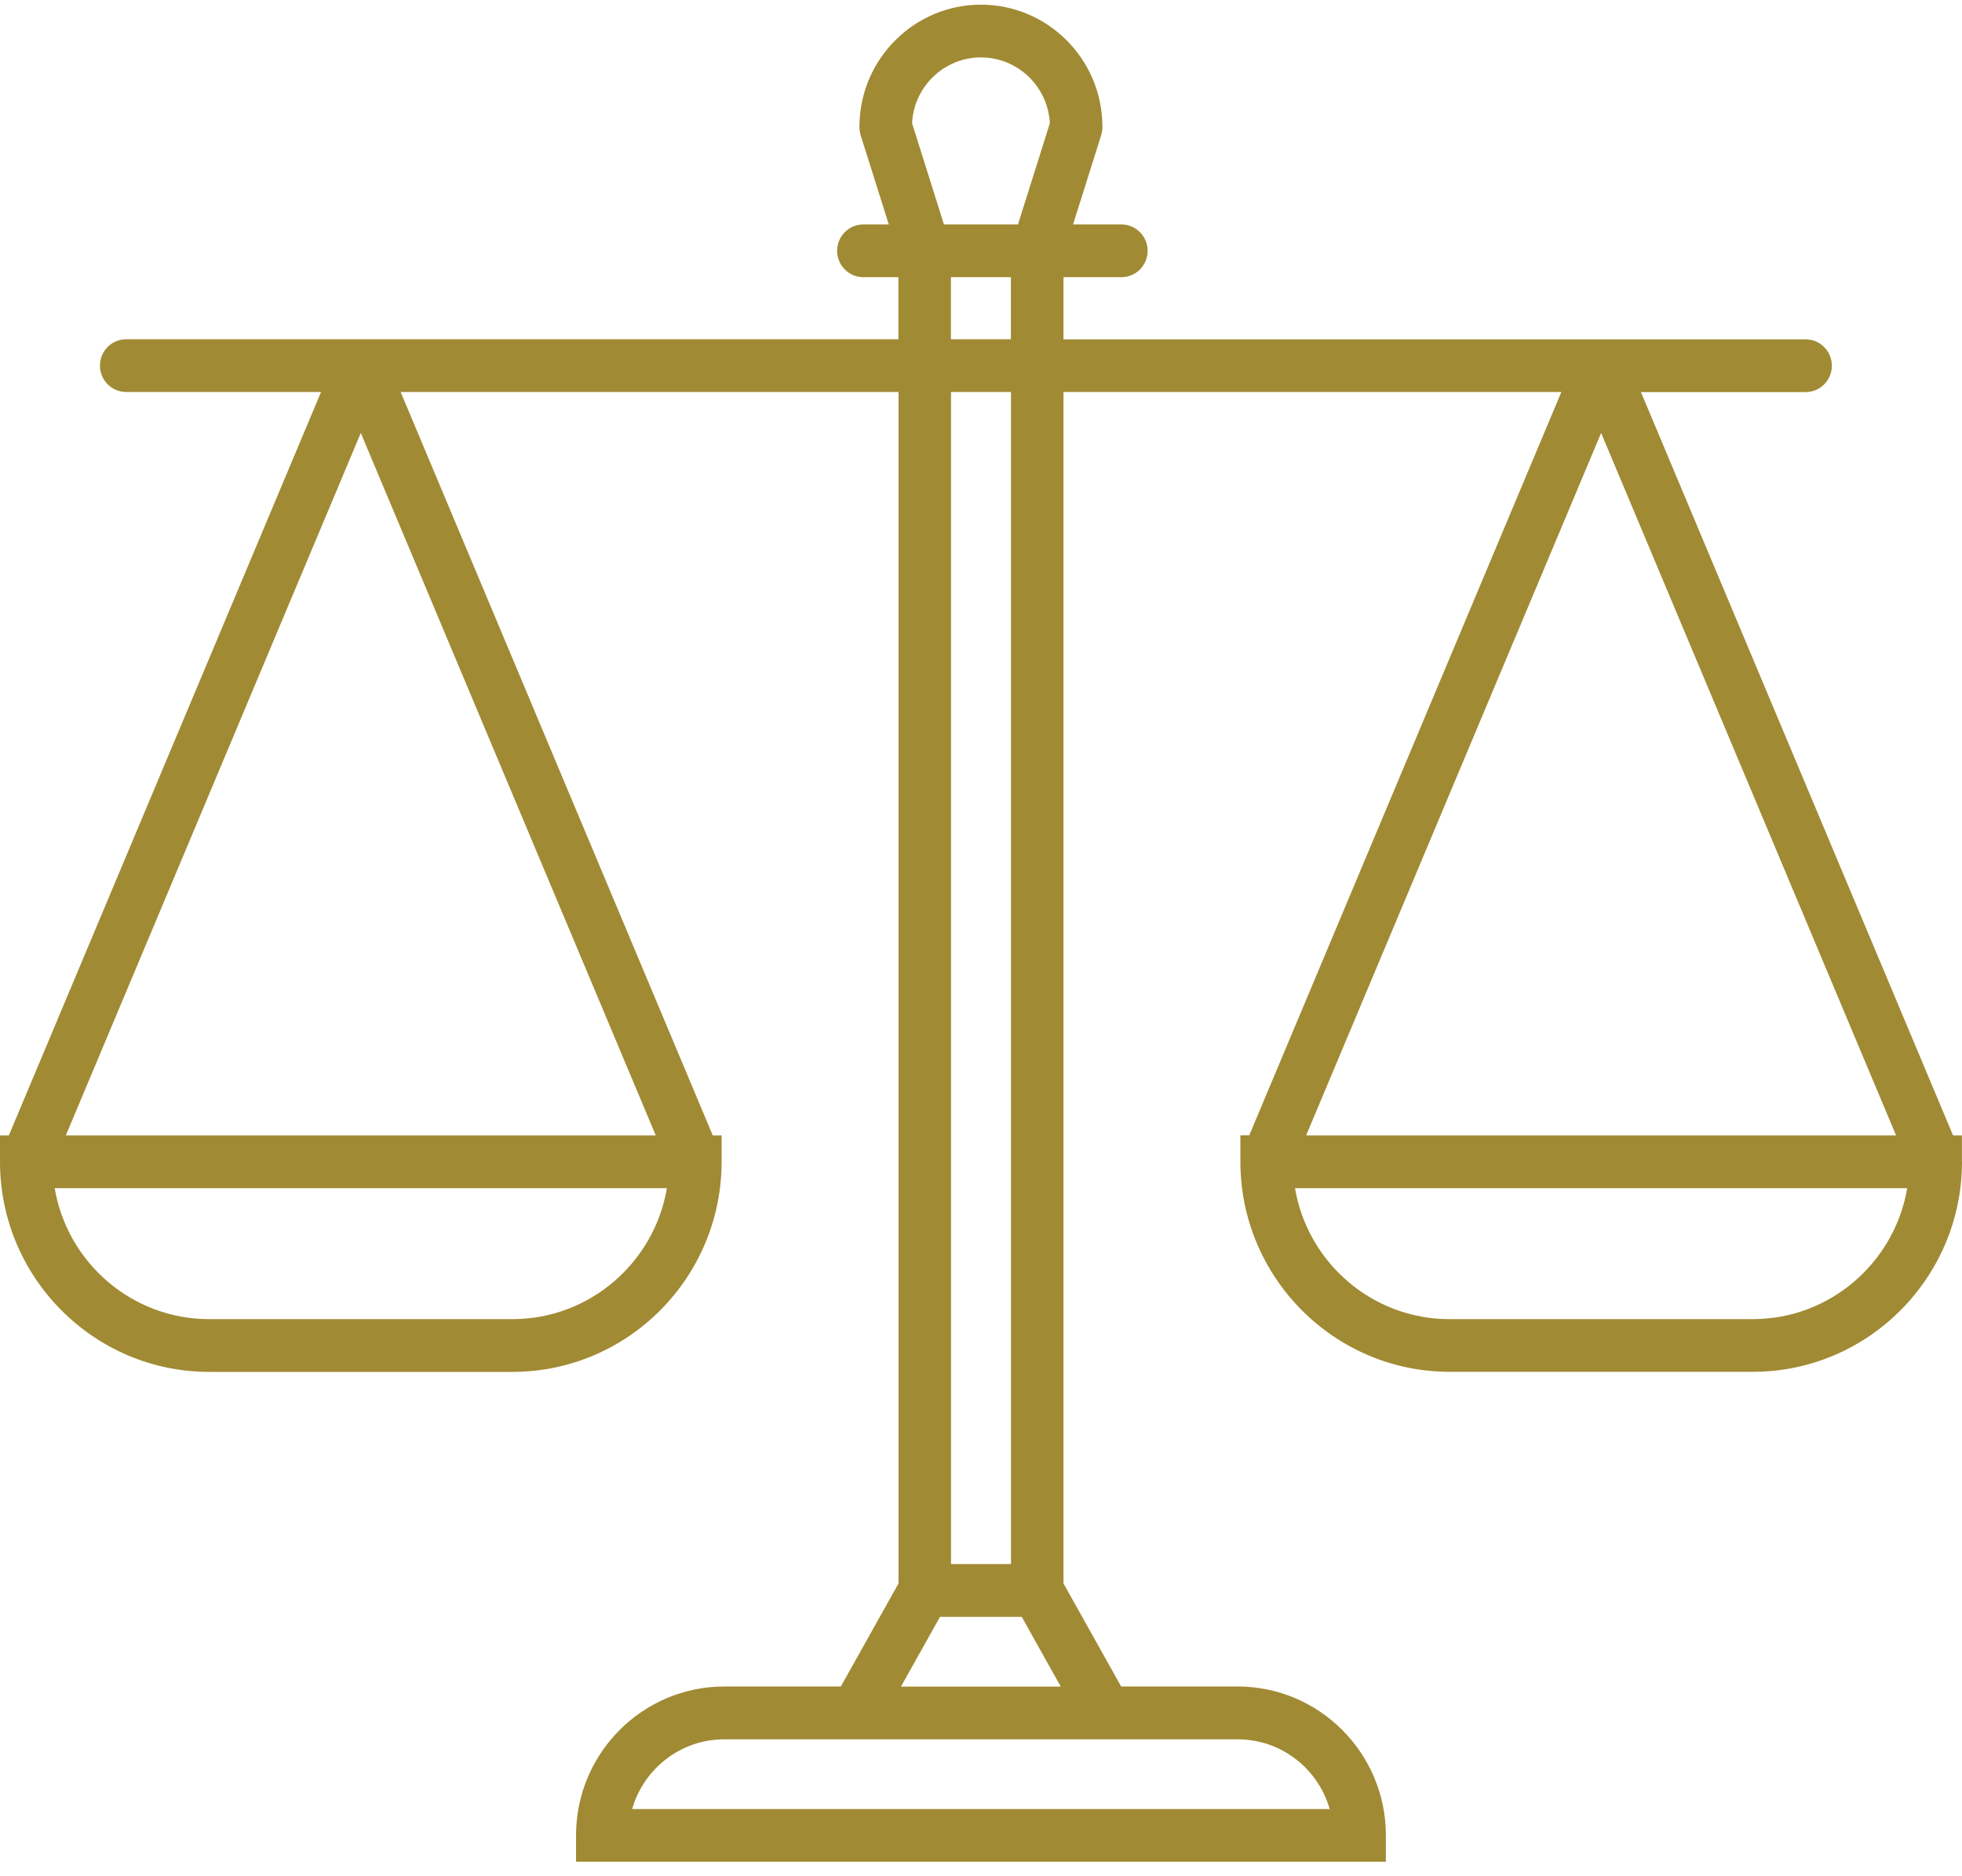 <svg width="92" height="88" viewBox="0 0 92 88" fill="none" xmlns="http://www.w3.org/2000/svg">
<path d="M91.996 54.487V53.254H91.581L76.945 18.39H84.665C85.347 18.39 85.897 17.837 85.897 17.153C85.897 16.468 85.347 15.916 84.665 15.916H75.094H75.09H75.069H49.868V13.001H52.581C53.263 13.001 53.813 12.448 53.813 11.764C53.813 11.079 53.263 10.527 52.581 10.527H50.316L51.642 6.321C51.646 6.301 51.65 6.284 51.654 6.264C51.666 6.222 51.674 6.181 51.678 6.136C51.687 6.095 51.691 6.049 51.691 6.008C51.691 5.987 51.695 5.967 51.695 5.946C51.695 5.913 51.691 5.88 51.691 5.847C51.691 5.839 51.691 5.835 51.691 5.827C51.629 2.726 49.101 0.219 45.998 0.219C42.895 0.219 40.367 2.726 40.301 5.827C40.301 5.835 40.301 5.839 40.301 5.847C40.301 5.88 40.297 5.913 40.297 5.946C40.297 5.967 40.301 5.987 40.301 6.008C40.305 6.049 40.309 6.095 40.313 6.136C40.322 6.177 40.33 6.222 40.338 6.264C40.342 6.284 40.342 6.301 40.35 6.321L41.676 10.527H40.486C39.804 10.527 39.254 11.079 39.254 11.764C39.254 12.448 39.804 13.001 40.486 13.001H42.127V15.912H16.931H16.927H16.906H5.919C5.237 15.912 4.687 16.464 4.687 17.148C4.687 17.833 5.237 18.385 5.919 18.385H15.055L0.415 53.254H0V54.487C0 54.491 0 54.491 0 54.495C0.004 59.925 4.404 64.345 9.809 64.345H24.027C29.433 64.345 33.833 59.929 33.837 54.495C33.837 54.491 33.837 54.491 33.837 54.487V53.254H33.422L18.786 18.385H42.132V74.269L39.427 79.101H33.96C30.126 79.101 27.011 82.235 27.011 86.082V87.319H63.754H64.985V86.082C64.985 82.231 61.865 79.101 58.036 79.101H52.573L49.868 74.269V18.385H73.214L58.578 53.25H58.163V54.483C58.163 54.487 58.163 54.487 58.163 54.491C58.167 59.921 62.567 64.341 67.973 64.341H82.191C87.596 64.341 91.996 59.925 92 54.491C91.996 54.495 91.996 54.491 91.996 54.487ZM24.027 61.871H9.809C6.177 61.871 3.152 59.212 2.565 55.728H31.271C30.684 59.208 27.66 61.871 24.027 61.871ZM3.087 53.254L16.918 20.307L30.75 53.254H3.087ZM45.998 2.693C47.73 2.693 49.142 4.066 49.228 5.781L47.734 10.527H44.262L42.768 5.781C42.85 4.066 44.266 2.693 45.998 2.693ZM44.59 13.001H47.402V15.912H44.59V13.001ZM58.036 81.579C60.084 81.579 61.816 82.965 62.35 84.849H29.642C30.18 82.965 31.912 81.579 33.956 81.579H38.035H53.956H58.036ZM42.246 79.106L44.077 75.836H47.911L49.741 79.106H42.246ZM47.406 73.358H44.594V18.385H47.406V73.358ZM75.078 20.307L88.909 53.254H61.246L75.078 20.307ZM82.186 61.871H67.969C64.336 61.871 61.311 59.212 60.724 55.728H89.431C88.84 59.208 85.819 61.871 82.186 61.871Z" fill="#A18A34"/>
</svg>
